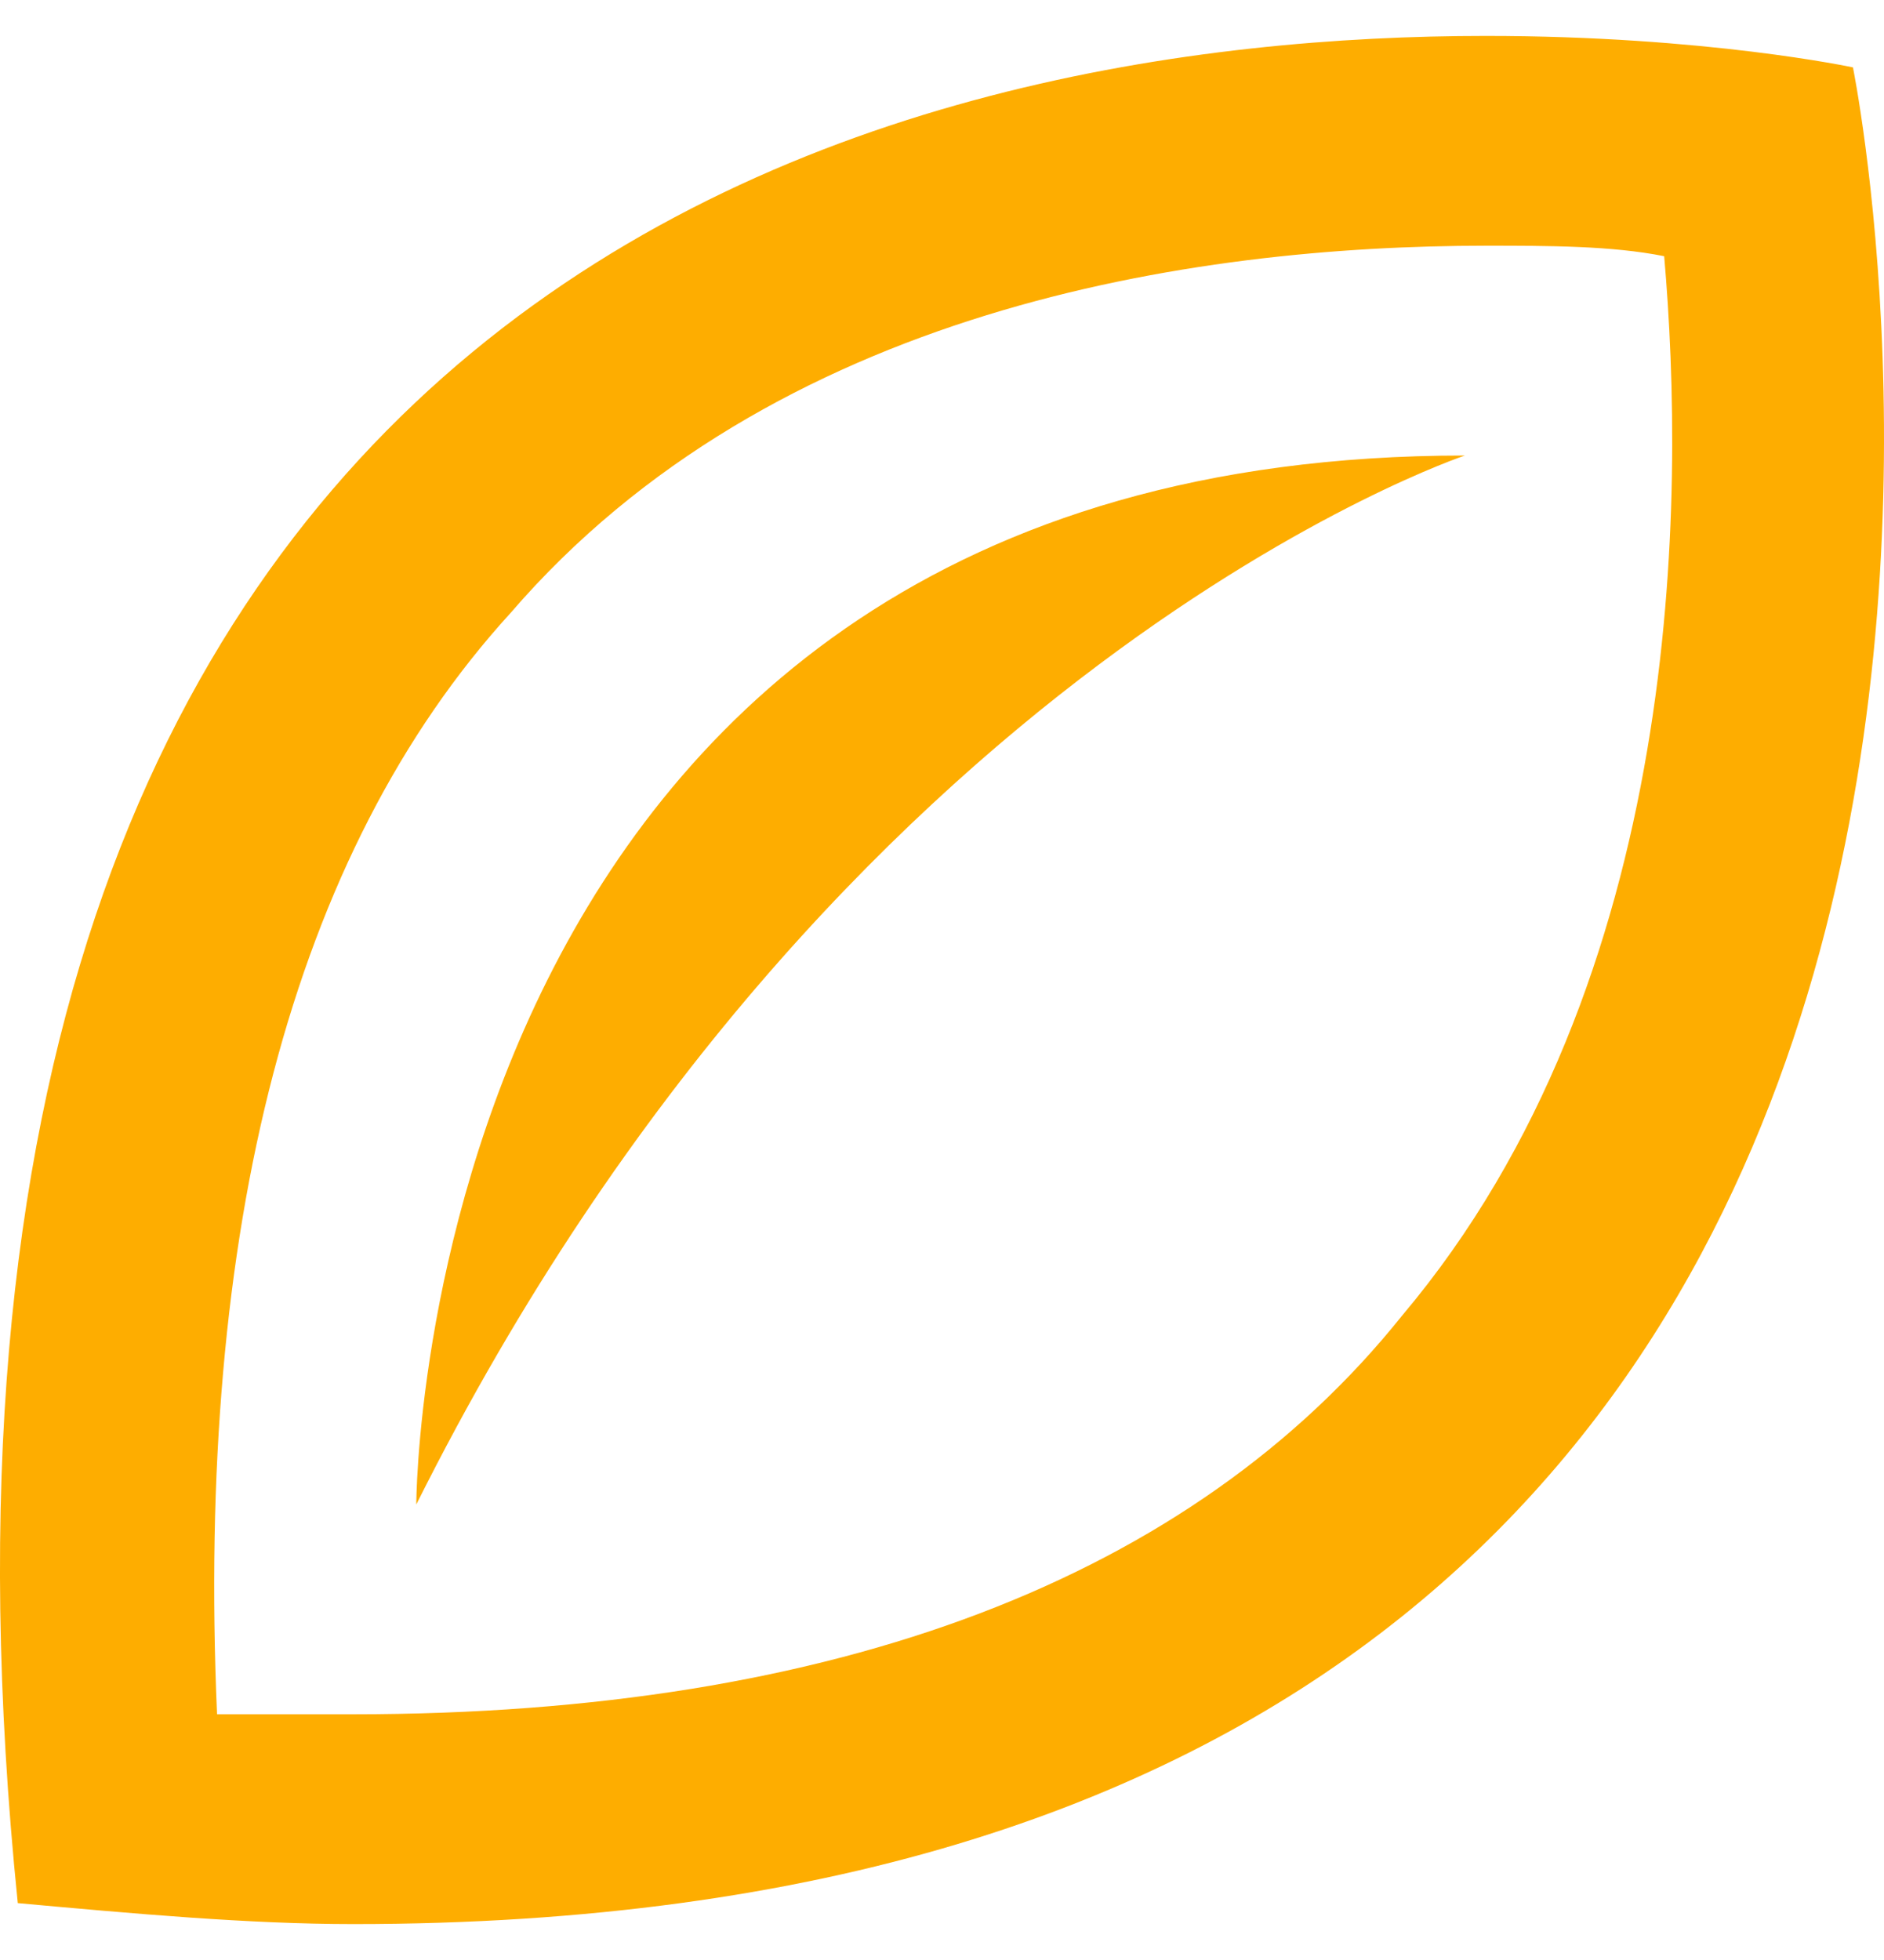<svg xmlns="http://www.w3.org/2000/svg" fill="none" viewBox="0 0 50 52" height="52" width="50">
<path fill="#FEAD00" d="M39.435 6.519C41.105 6.519 42.775 6.519 44.166 6.797C44.723 13.198 44.723 26 37.209 34.906C31.642 41.863 22.18 45.481 9.378 45.481H5.76C5.204 32.679 7.708 22.66 13.553 16.259C20.51 8.189 31.642 6.519 39.435 6.519ZM39.435 0.953C24.128 0.953 -3.981 6.797 0.472 50.491C3.534 50.769 6.595 51.047 9.378 51.047C59.194 51.047 49.176 1.788 49.176 1.788C49.176 1.788 45.279 0.953 39.435 0.953ZM38.878 12.085C11.048 12.085 11.048 39.915 11.048 39.915C22.18 17.651 38.878 12.085 38.878 12.085Z"></path>
</svg>
